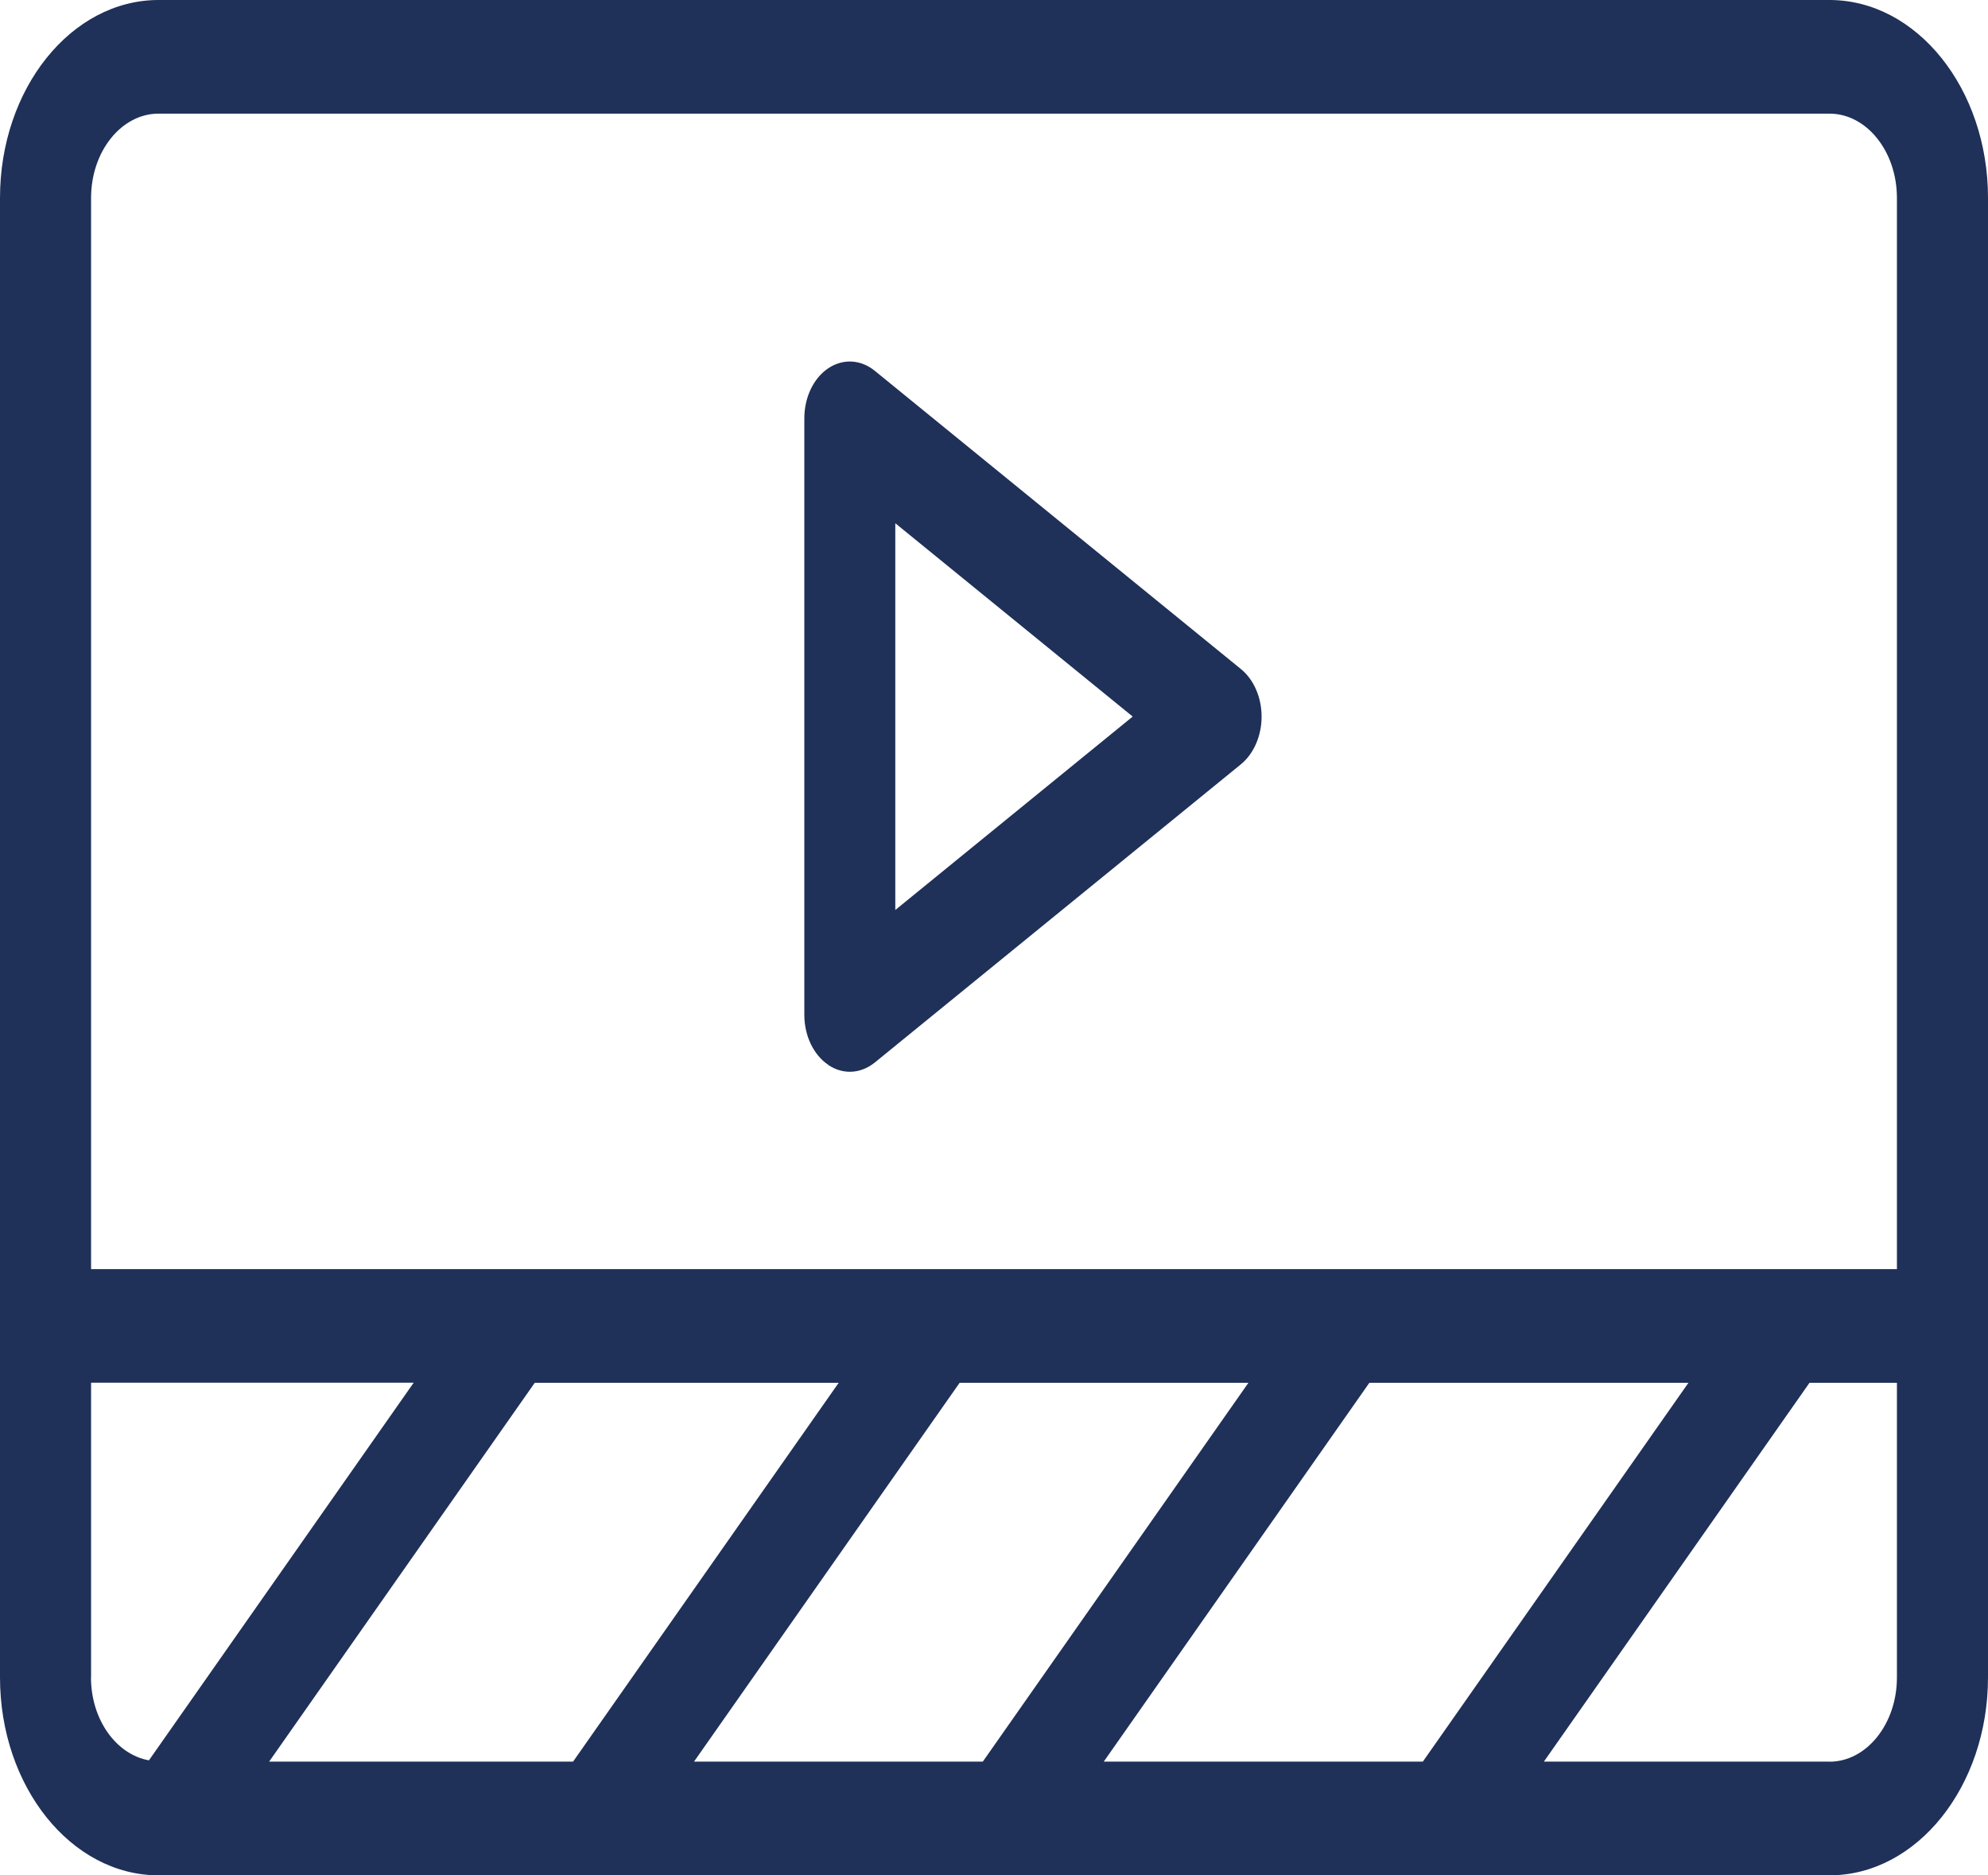 <?xml version="1.0" encoding="UTF-8"?>
<svg id="Calque_1" data-name="Calque 1" xmlns="http://www.w3.org/2000/svg" viewBox="0 0 190.34 179.55">
  <defs>
    <style>
      .cls-1 {
        fill: #1f3059;
        stroke-width: 0px;
      }
    </style>
  </defs>
  <path class="cls-1" d="m175.16,0H15.18C6.81,0,0,8.5,0,18.95v141.66c0,10.45,6.81,18.95,15.18,18.95h159.98c8.37,0,15.18-8.5,15.18-18.95V18.95c0-10.45-6.81-18.95-15.18-18.95ZM15.18,10.88h159.98c3.56,0,6.46,3.62,6.46,8.07v102.57H8.72V18.95c0-4.45,2.9-8.07,6.46-8.07Zm90.5,157.79l25.43-36.27h30.55l-25.43,36.27h-30.55Zm-39.23,0l25.43-36.27h27.65l-25.43,36.27h-27.65Zm-40.68,0l25.43-36.27h29.1l-25.43,36.27h-29.1Zm-17.05-8.07v-28.21h30.89l-25.35,36.16c-3.13-.56-5.55-3.89-5.55-7.95Zm166.44,8.07h-27.34l25.43-36.27h8.37v28.21c0,4.45-2.9,8.07-6.46,8.07Z"/>
  <path class="cls-1" d="m79.29,101.96c.65.44,1.36.66,2.08.66.83,0,1.66-.3,2.38-.88l35.06-28.56c1.23-1.01,1.98-2.72,1.98-4.56s-.74-3.55-1.98-4.56l-35.06-28.56c-1.34-1.09-3.05-1.18-4.46-.23-1.41.95-2.28,2.79-2.28,4.78v57.12c0,2,.88,3.83,2.28,4.78Zm6.43-51.86l22.73,18.51-22.73,18.52v-37.03Z"/>
</svg>